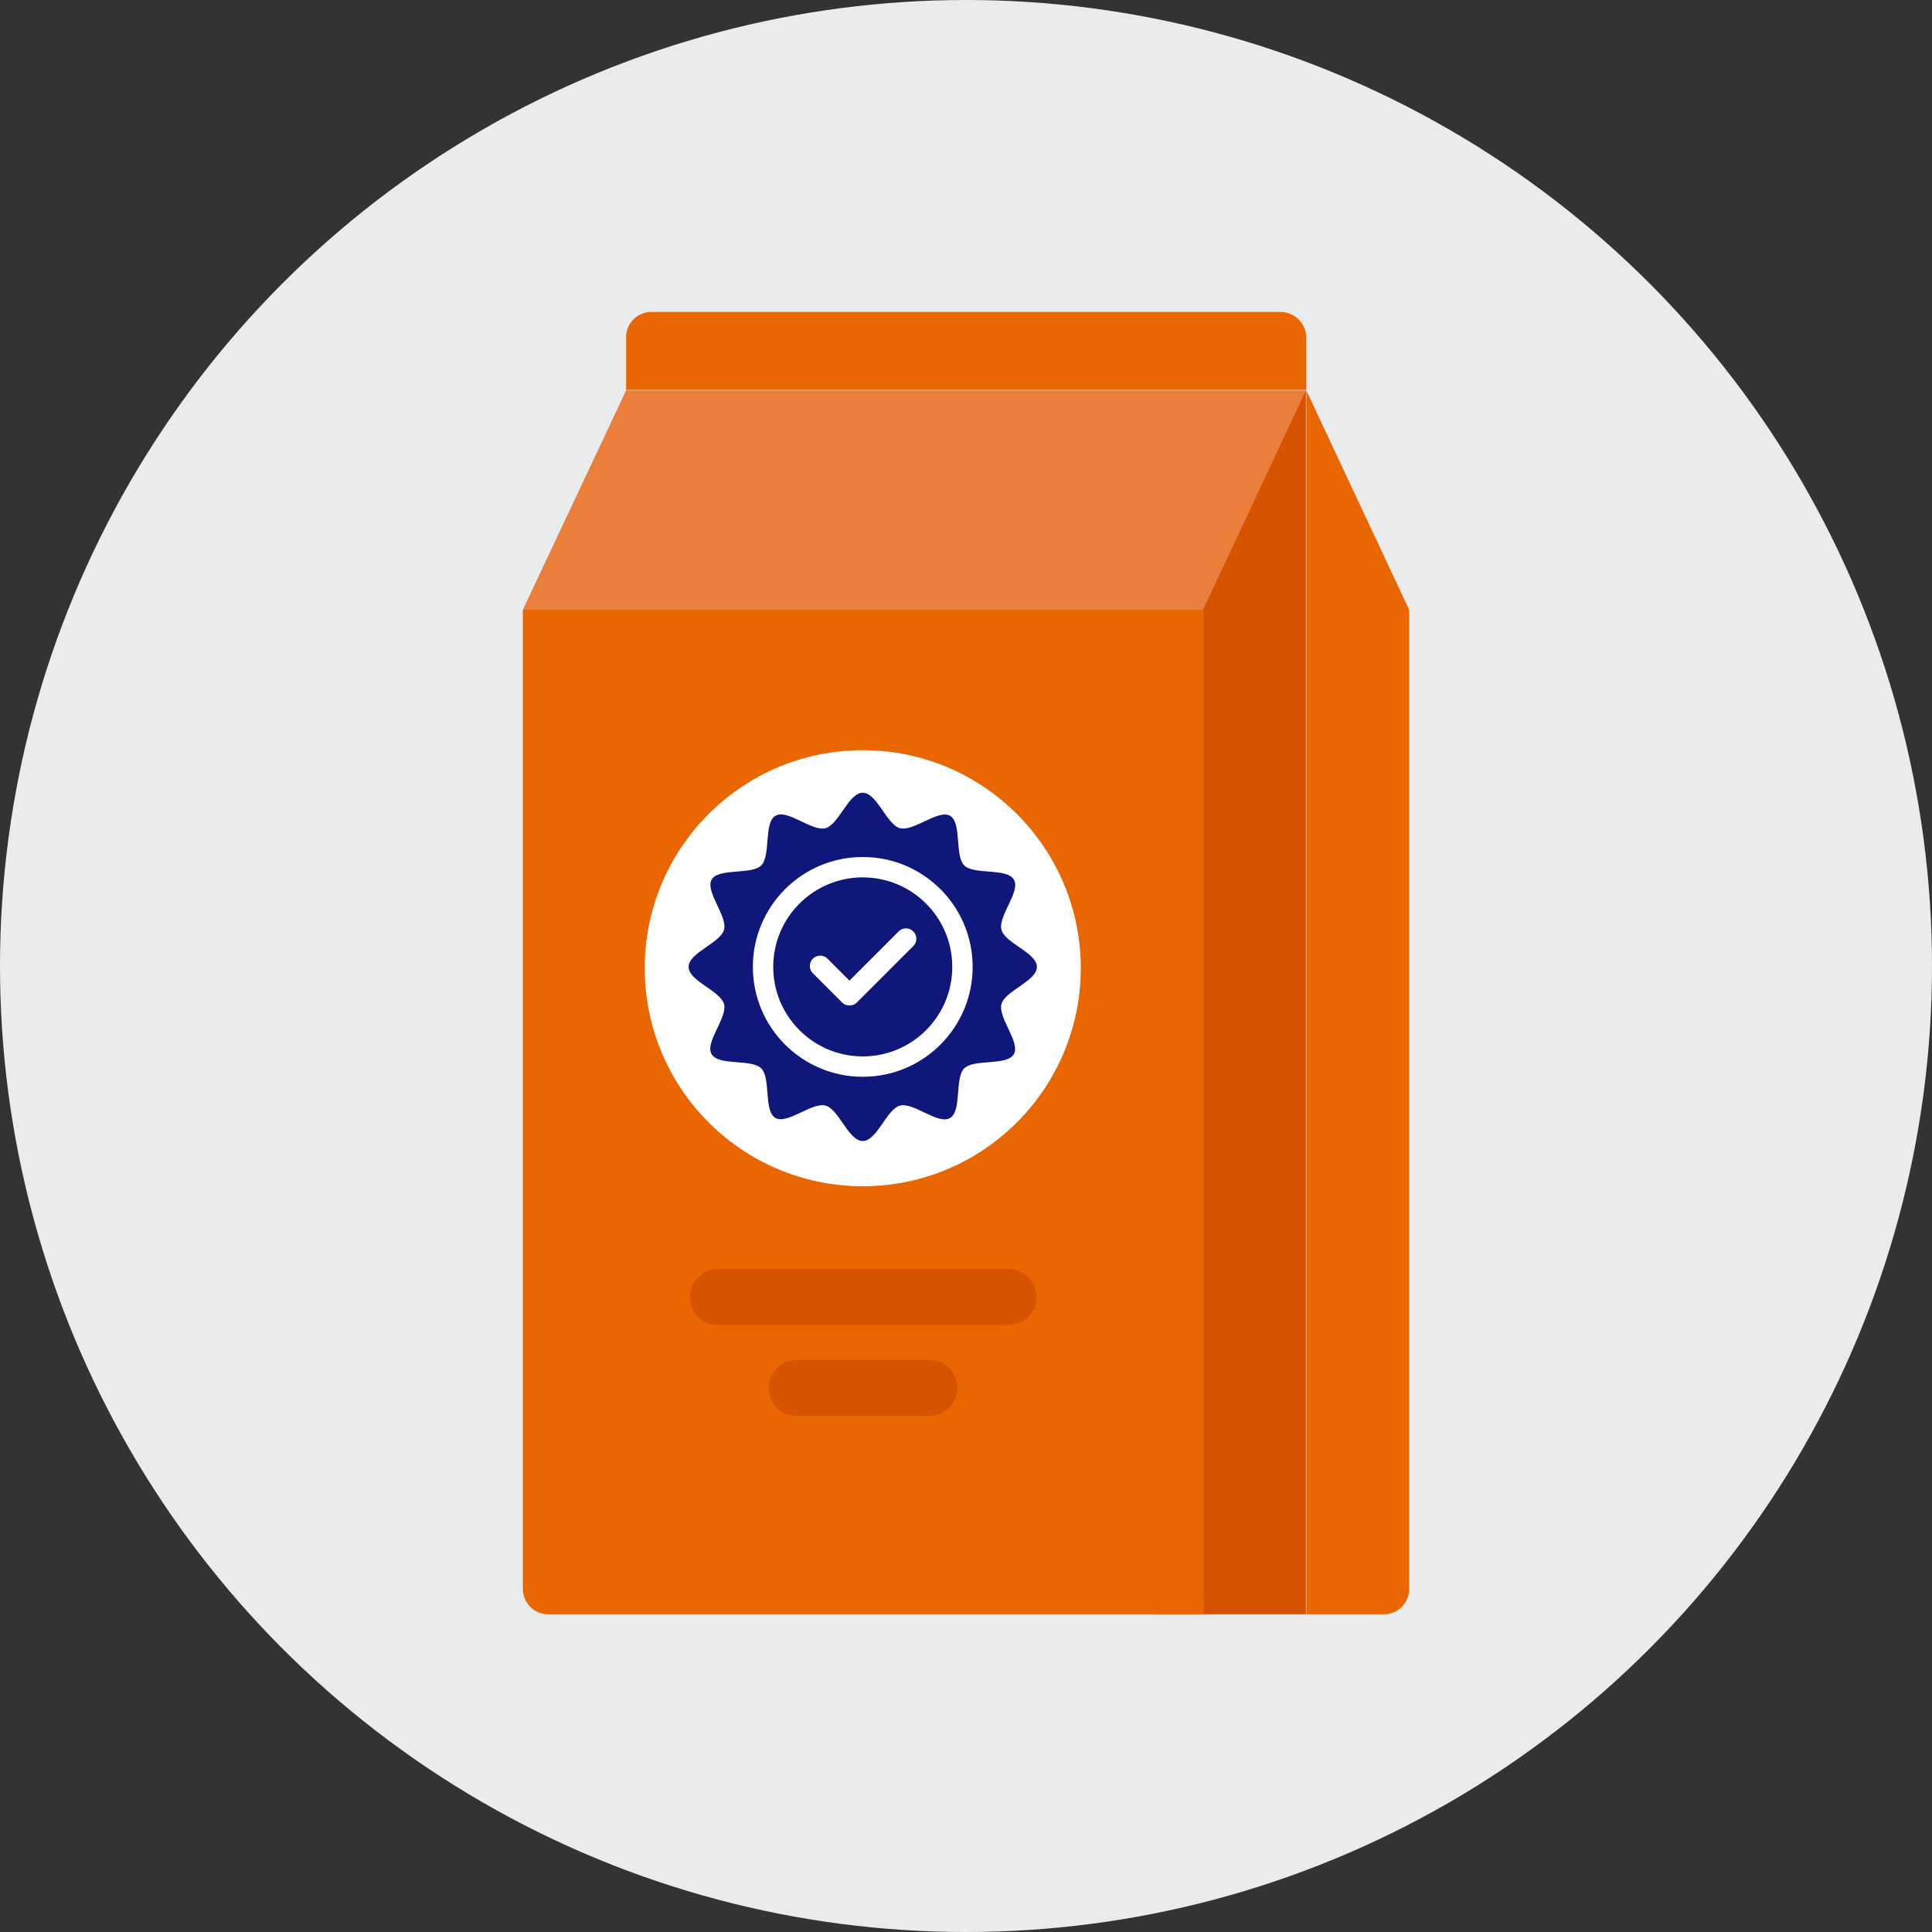 <svg id="Layer_1" data-name="Layer 1" xmlns="http://www.w3.org/2000/svg" viewBox="0 0 150 150"><rect x="0" y="0" width="150" height="150" fill="#333333" stroke="none"/><defs><style>.cls-1{fill:#eaebed;}.cls-2{fill:#d65400;}.cls-3{fill:#ea6600;}.cls-4{fill:#ea7f3c;}.cls-5{fill:#fff;}.cls-6{fill:#0f177a;}</style></defs><circle class="cls-1" cx="75" cy="75" r="75"/><polygon class="cls-2" points="89.553 46.995 89.553 125.333 101.388 125.333 101.388 30.31 89.553 46.995"/><path class="cls-3" d="M109.404,47.339,101.422,30.31v95.023h6.021a1.96,1.96,0,0,0,1.961-1.961Z"/><path class="cls-3" d="M42.592,125.333H93.44V47.339h-52.844v75.998A1.975,1.975,0,0,0,42.592,125.333Z"/><polygon class="cls-4" points="48.612 30.31 40.596 47.339 93.406 47.339 101.388 30.31 48.612 30.31"/><path class="cls-3" d="M99.427,24.22H50.573a1.96,1.96,0,0,0-1.961,1.961v4.094H101.422V26.216A2.019,2.019,0,0,0,99.427,24.22Z"/><circle class="cls-5" cx="66.984" cy="75.172" r="16.927"/><path class="cls-2" d="M72.144,109.92H61.858a2.158,2.158,0,0,1-2.167-2.167h0a2.158,2.158,0,0,1,2.167-2.167H72.144a2.158,2.158,0,0,1,2.167,2.167h0A2.137,2.137,0,0,1,72.144,109.92Z"/><path class="cls-2" d="M78.303,102.867H55.734a2.158,2.158,0,0,1-2.167-2.167h0a2.158,2.158,0,0,1,2.167-2.167H78.303a2.158,2.158,0,0,1,2.167,2.167h0A2.158,2.158,0,0,1,78.303,102.867Z"/><path class="cls-6" d="M80.505,75.069c0,1.101-2.477,1.858-2.752,2.89-.275,1.067,1.479,2.959.963,3.888-.55.929-3.096.344-3.853,1.101s-.172,3.303-1.101,3.853-2.821-1.239-3.888-.963c-1.032.275-1.789,2.752-2.89,2.752s-1.858-2.477-2.89-2.752c-1.067-.275-2.959,1.479-3.888.963-.929-.55-.344-3.096-1.101-3.853s-3.303-.172-3.853-1.101,1.239-2.821.963-3.888c-.275-1.032-2.752-1.789-2.752-2.89s2.477-1.858,2.752-2.89c.275-1.067-1.479-2.959-.963-3.888.55-.929,3.096-.344,3.853-1.101s.172-3.303,1.101-3.853,2.821,1.239,3.888.963c1.032-.275,1.789-2.752,2.89-2.752s1.858,2.477,2.89,2.752c1.067.275,2.959-1.479,3.888-.963.929.55.344,3.096,1.101,3.853s3.303.172,3.853,1.101-1.239,2.821-.963,3.888C77.993,73.211,80.505,73.968,80.505,75.069Z"/><circle class="cls-5" cx="66.984" cy="75.069" r="8.532"/><circle class="cls-6" cx="66.984" cy="75.069" r="6.95"/><path class="cls-5" d="M65.952,78.062h0a.806.806,0,0,1-.585-.241l-2.271-2.271a.803.803,0,0,1,1.135-1.135l1.72,1.72,3.819-3.819A.803.803,0,0,1,70.906,73.452L66.502,77.856A.781.781,0,0,1,65.952,78.062Z"/></svg>